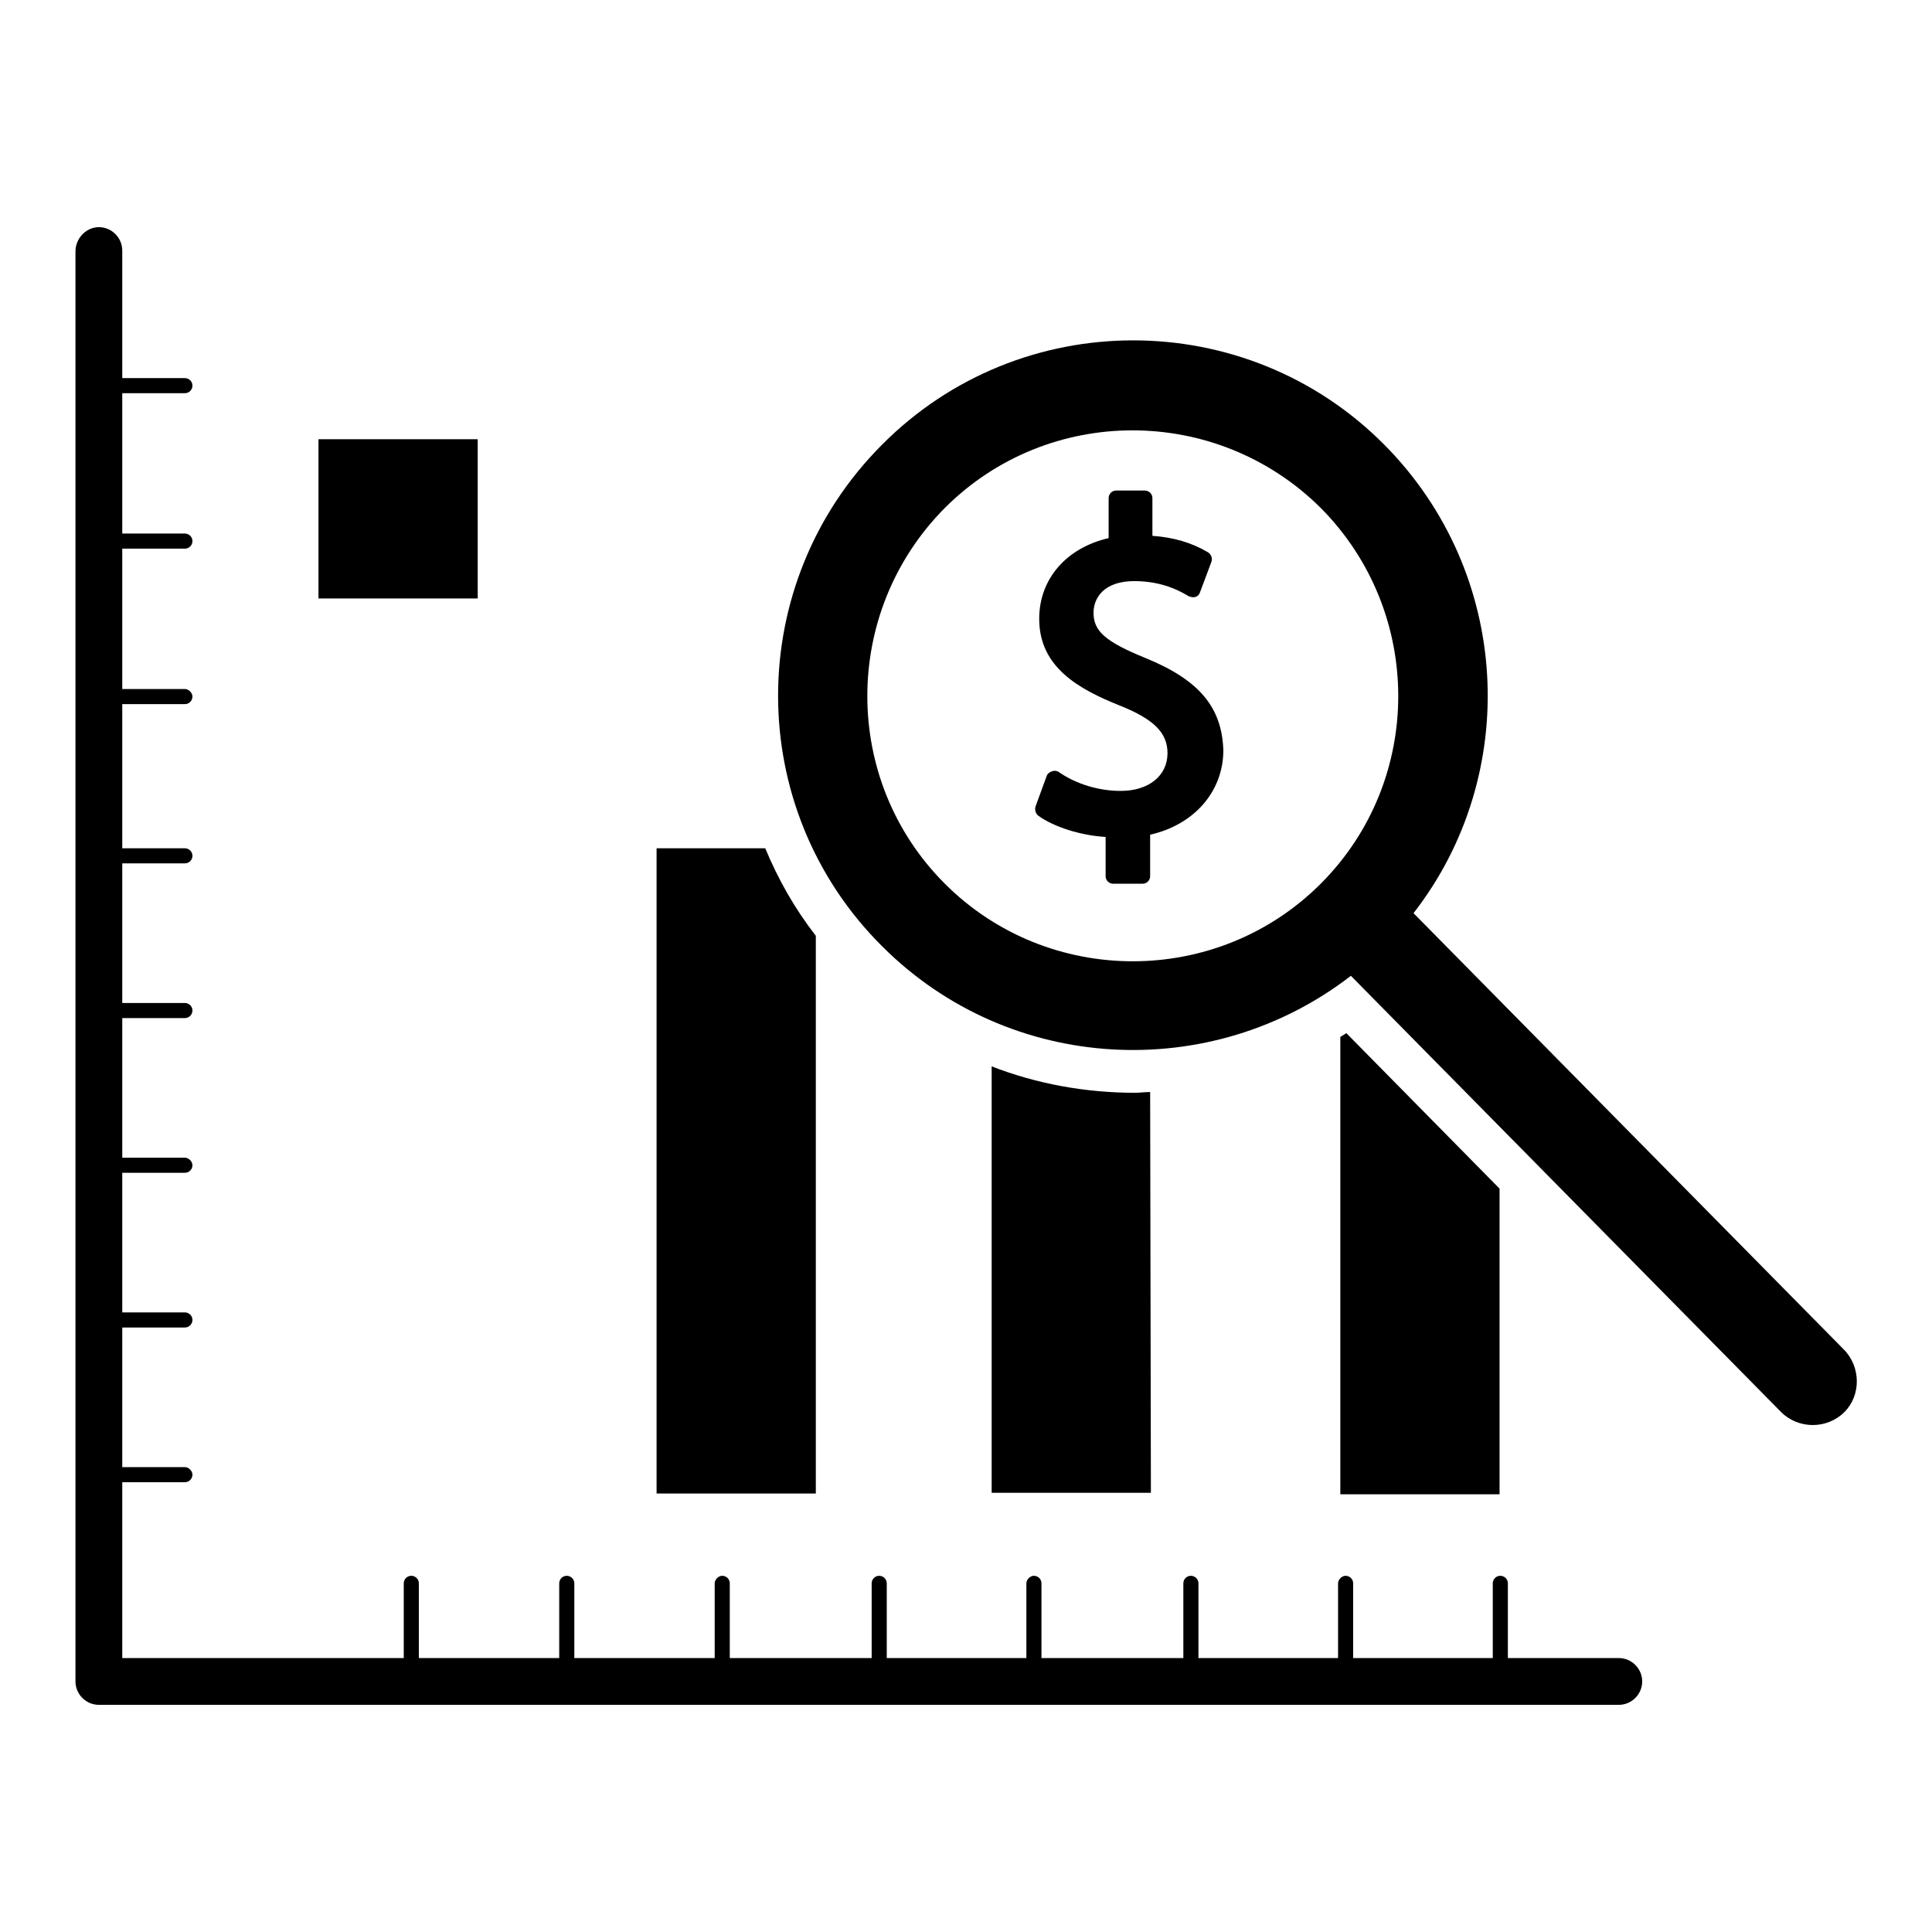 <?xml version="1.0" encoding="utf-8"?>
<!-- Svg Vector Icons : http://www.onlinewebfonts.com/icon -->
<!DOCTYPE svg PUBLIC "-//W3C//DTD SVG 1.1//EN" "http://www.w3.org/Graphics/SVG/1.1/DTD/svg11.dtd">
<svg version="1.1" xmlns="http://www.w3.org/2000/svg" xmlns:xlink="http://www.w3.org/1999/xlink" x="0px" y="0px" viewBox="0 0 256 256" enable-background="new 0 0 256 256" xml:space="preserve">
<g><g><g><g><path fill="#000000" d="M214.5,219.7h-14.7v-9.9c0-0.6-0.5-1-1-1c-0.6,0-1,0.5-1,1v9.9h-18.5v-9.9c0-0.6-0.5-1-1-1s-1,0.5-1,1v9.9h-18.5v-9.9c0-0.6-0.5-1-1-1c-0.6,0-1,0.5-1,1v9.9H138v-9.9c0-0.6-0.5-1-1-1s-1,0.5-1,1v9.9h-18.5v-9.9c0-0.6-0.5-1-1-1c-0.6,0-1,0.5-1,1v9.9H96.7v-9.9c0-0.6-0.5-1-1-1s-1,0.5-1,1v9.9H76.1v-9.9c0-0.6-0.5-1-1-1c-0.6,0-1,0.5-1,1v9.9H55.5v-9.9c0-0.6-0.5-1-1-1c-0.6,0-1,0.5-1,1v9.9H16.2v-23.3h8.3c0.6,0,1-0.5,1-1s-0.5-1-1-1h-8.3v-18.5h8.3c0.6,0,1-0.5,1-1c0-0.6-0.5-1-1-1h-8.3v-18.5h8.3c0.6,0,1-0.5,1-1s-0.5-1-1-1h-8.3v-18.5h8.3c0.6,0,1-0.5,1-1c0-0.6-0.5-1-1-1h-8.3v-18.5h8.3c0.6,0,1-0.5,1-1c0-0.6-0.5-1-1-1h-8.3V93.3h8.3c0.6,0,1-0.5,1-1s-0.5-1-1-1h-8.3V72.7h8.3c0.6,0,1-0.5,1-1c0-0.6-0.5-1-1-1h-8.3V52.1h8.3c0.6,0,1-0.5,1-1c0-0.6-0.5-1-1-1h-8.3V33.2c0-1.7-1.4-3.1-3.1-3.1c-1.7,0-3.1,1.5-3.1,3.2v189.5c0,1.7,1.4,3.1,3.1,3.1h201.4c1.7,0,3.1-1.4,3.1-3.1C217.6,221.1,216.2,219.7,214.5,219.7z"/><path fill="#000000" d="M42.2 58.2h21.1v21.1h-21.1z"/><path fill="#000000" d="M108.1,124c-2.8-3.6-5-7.5-6.7-11.6H87v85.5h21.1V124z"/><path fill="#000000" d="M152.4,144.7c-0.7,0-1.4,0.1-2,0.1c-6.6,0-13.1-1.2-19-3.5v56.5h21.1L152.4,144.7L152.4,144.7z"/><path fill="#000000" d="M198.7,157.5l-20.3-20.6c-0.3,0.2-0.5,0.3-0.8,0.5v60.6h21.1L198.7,157.5L198.7,157.5z"/><path fill="#000000" d="M244.3,178.8l-57-57.8c14.3-18.4,13-45.1-3.9-62.1c-18.3-18.4-48.2-18.4-66.5,0c-18.4,18.4-18.4,48.2,0,66.5c16.9,16.9,43.6,18.2,62.1,3.9l57,57.8c2.3,2.3,6.1,2.3,8.4,0C246.6,184.9,246.6,181.1,244.3,178.8z M175,117.1c-13.7,13.7-36.1,13.7-49.8,0c-13.7-13.7-13.7-36,0-49.8c13.7-13.7,36-13.7,49.8,0C188.7,81.1,188.7,103.4,175,117.1z"/><path fill="#000000" d="M151.8,87.2c-5.4-2.2-6.9-3.6-6.9-6c0-2,1.4-4.2,5.4-4.2c3.8,0,6.2,1.4,7.2,2c0.3,0.1,0.6,0.2,0.9,0.1c0.3-0.1,0.5-0.3,0.6-0.6l1.5-4c0.2-0.5,0-1-0.4-1.3c-2.2-1.3-4.6-2-7.4-2.2v-5c0-0.6-0.5-1-1-1h-3.8c-0.6,0-1,0.5-1,1v5.3c-5.6,1.3-9.2,5.4-9.2,10.7c0,6.4,5.2,9.3,10.7,11.5c4.5,1.8,6.3,3.6,6.3,6.3c0,3-2.5,5-6.2,5c-2.9,0-5.9-0.9-8.2-2.5c-0.3-0.2-0.6-0.2-0.9-0.1c-0.3,0.1-0.6,0.3-0.7,0.6l-1.5,4.1c-0.1,0.4,0,0.9,0.4,1.2c2.1,1.5,5.6,2.6,8.9,2.8v5.2c0,0.6,0.5,1,1,1h3.9c0.6,0,1-0.5,1-1v-5.5c5.8-1.3,9.7-5.7,9.7-11.2C161.9,93.7,158.9,90.1,151.8,87.2z"/></g></g><g></g><g></g><g></g><g></g><g></g><g></g><g></g><g></g><g></g><g></g><g></g><g></g><g></g><g></g><g></g></g></g>
</svg>